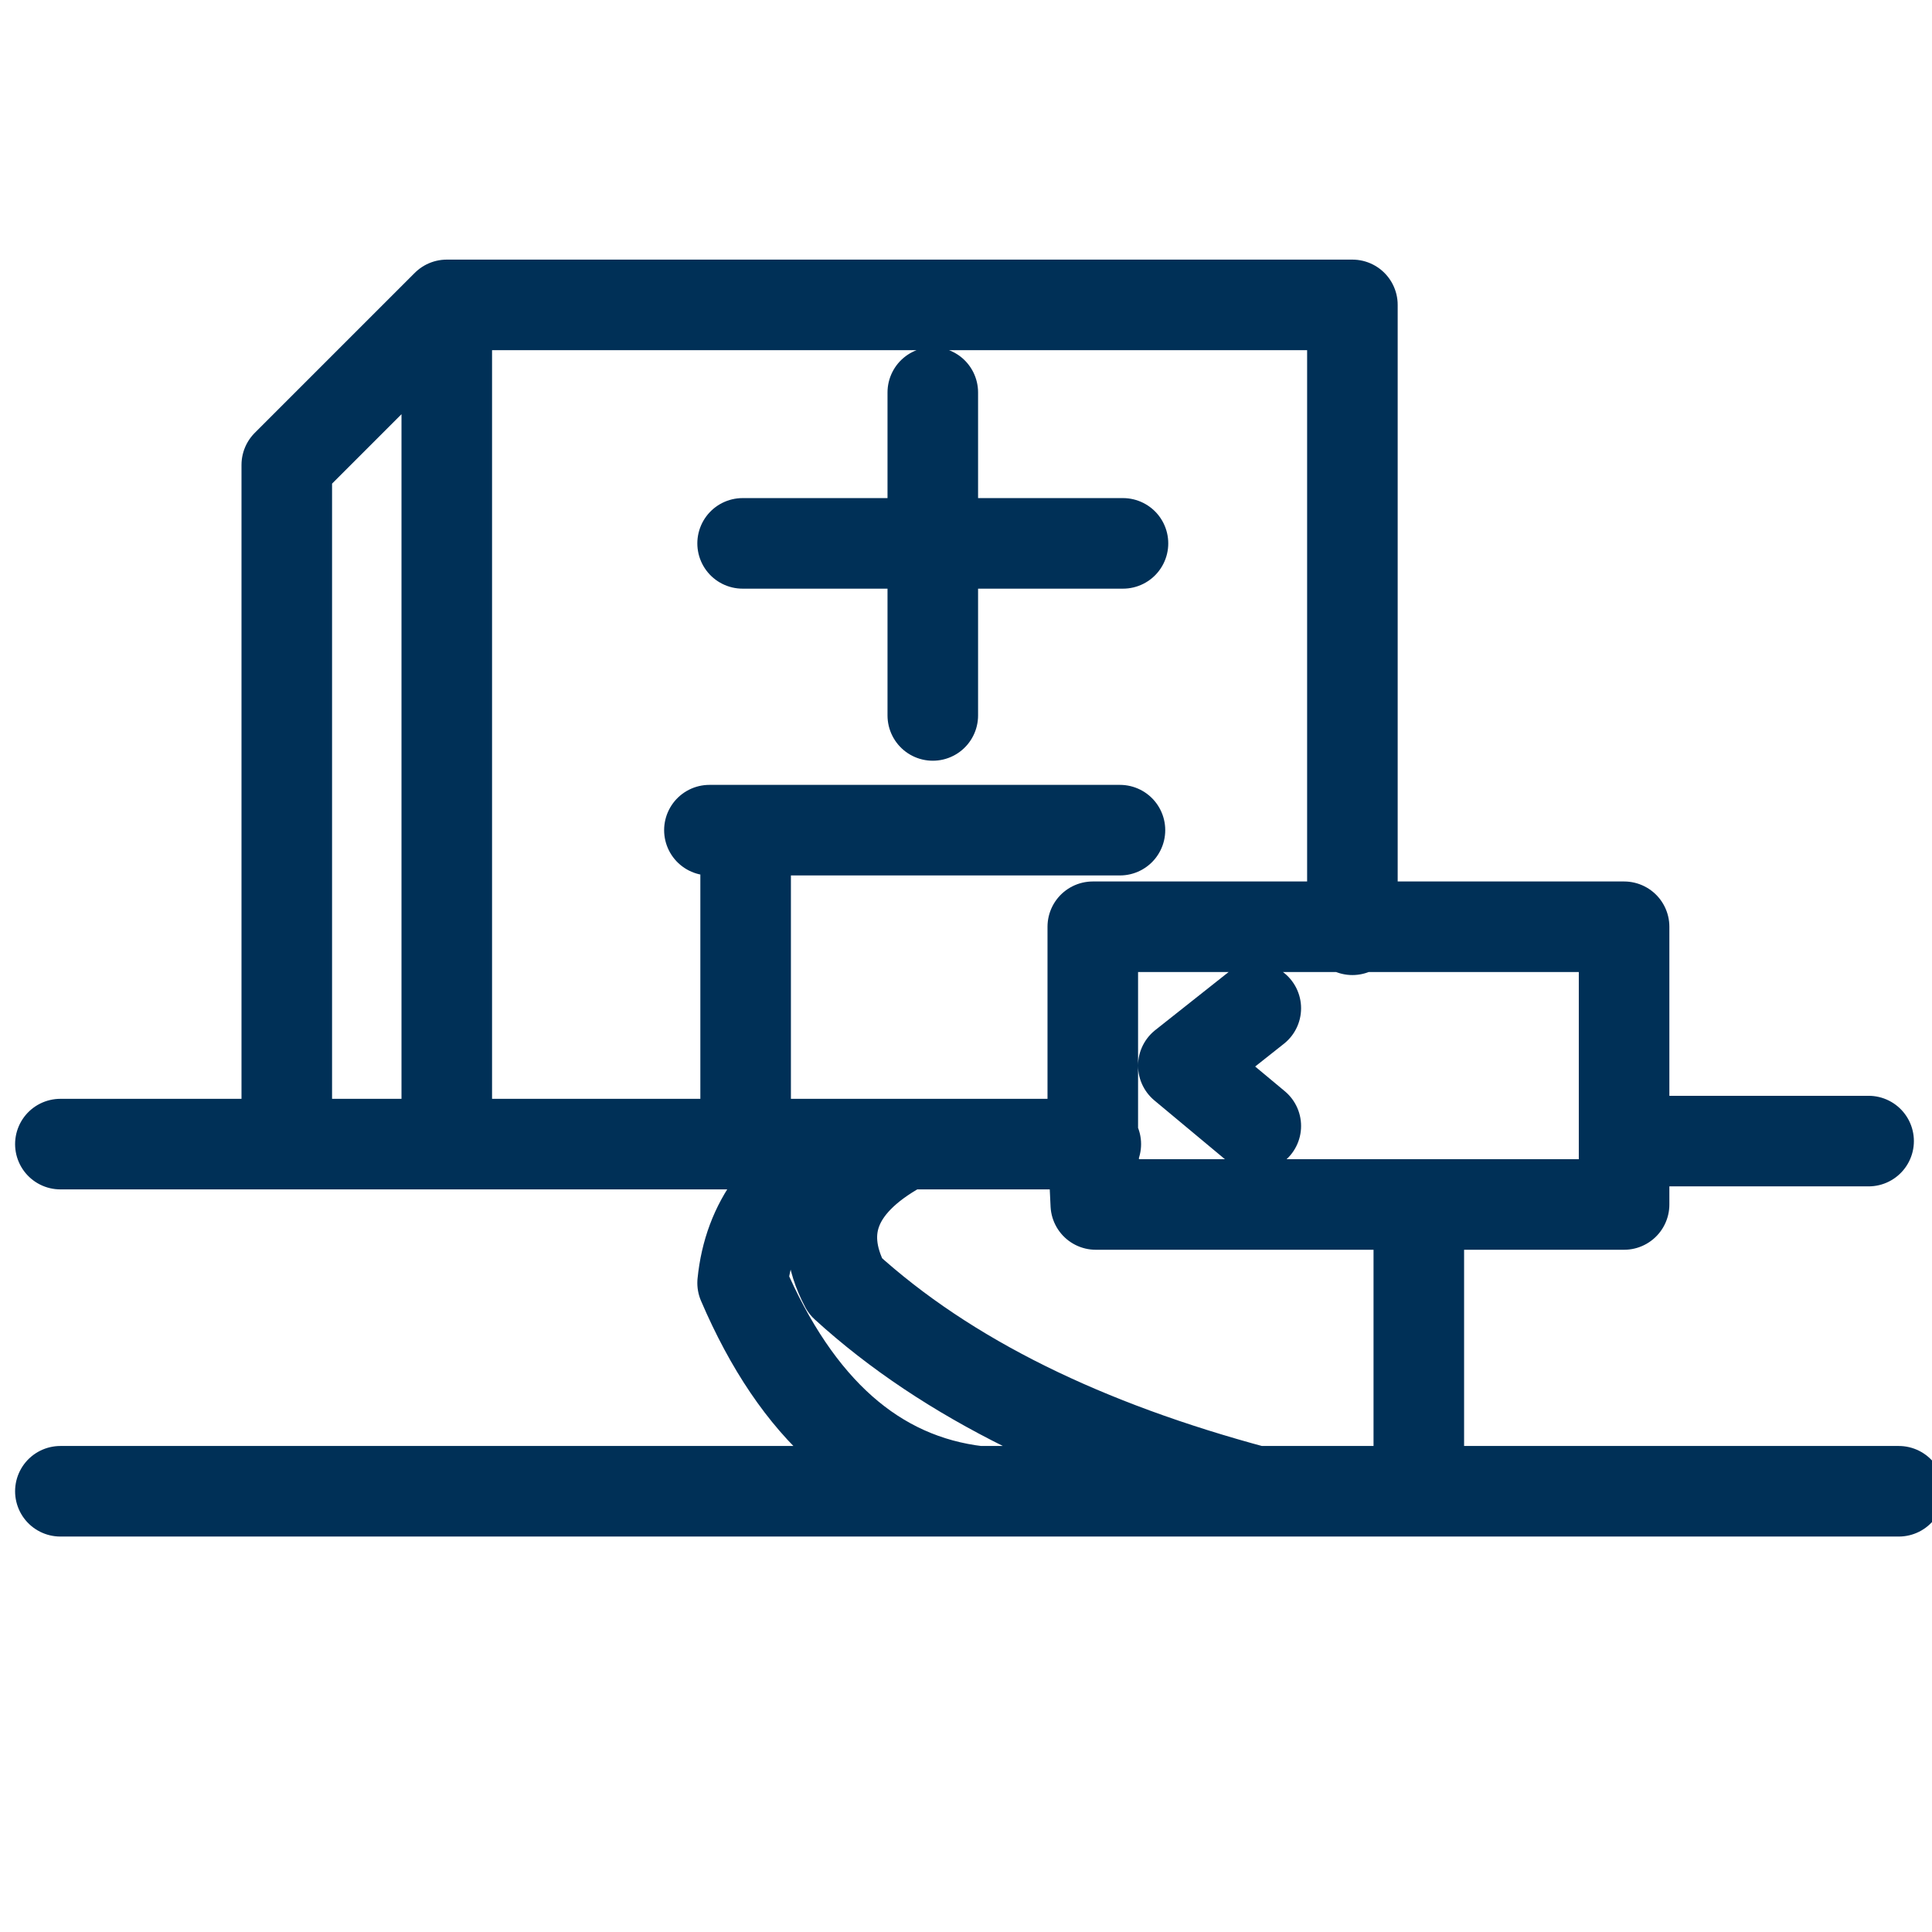<?xml version="1.0" encoding="utf-8"?>
<!-- Generator: Adobe Illustrator 27.9.0, SVG Export Plug-In . SVG Version: 6.00 Build 0)  -->
<svg version="1.1" id="Layer_1" xmlns="http://www.w3.org/2000/svg" xmlns:xlink="http://www.w3.org/1999/xlink" x="0px" y="0px"
	 viewBox="0 0 64 64" style="enable-background:new 0 0 64 64;" xml:space="preserve">
<style type="text/css">
	.st0{fill:none;stroke:#003057;stroke-width:3;stroke-linecap:round;stroke-linejoin:round;}
</style>
<g transform="matrix( 1, 0, 0, 1, 0,0) ">
	<g>
		<path id="Layer0_0_1_STROKES" class="st0" d="M44.9-69.1v-2.2H41v2.2h-7.3v9.4h6.5h2.3H50v-9.4H44.9z M50.2-59.7h2v-9.4h-2
			 M44.9-71.3v-7h17.5v6.6H86 M41-71.3v-7h-9h-8.5v7.1v2h8.3h2 M47.7-73.8H60l-3.4-2.7 M60-73.8L56.7-71 M62.5-71.7v2.5H52.2
			 M52.2-59.7h33.2 M42.6-59.7c-1.6,2.2-2.3,4.6-2.2,7.1c-1,3-3.4,5-7.1,5.9c-3.6,1.3-5.8,4.4-6.7,9.4 M40.3-59.7
			c-2.3,1.8-3.6,3.9-3.8,6.4c-1.4,1.8-5,3.1-10.9,3.9c-3.9,0.5-6.9,1.9-9,4.2 M17.2-95.4v2h2.5 M14.7-93.4h2.5v2.3 M5.3-84.7V-89
			h8.9h7.2h7.2v4.3h-7.2h-7.2H5.8 M21.4-89.1v4.3 M14.2-89.1v4.3 M2-71.2V-99l-5.3,5.3v22.4L2-71.2l9.9-0.1V-79 M38.3-73.8H26
			l3.3,2.8 M26-73.8l3.3-2.7 M15.2-71.2c-2.1,1-3.3,2.6-3.4,4.6c1.8,4.2,4.4,6.5,7.8,6.9h9.2c-5.6-1.5-10.2-3.7-13.6-6.8
			c-1-1.9-0.3-3.5,2-4.7H15.2h-3.3 M18.7-78.1v5 M23.5-71.2h-6.3 M31.7-69.1v9.4h2 M31.7-59.7h-3 M10.7-81.6h13.6 M2-98.9h30v20.7
			 M-3.4-71.2H-22 M19.5-59.7h-57.2 M30.9,13v5h6.3 M24.6,18h6.3v5.7 M2,49.4h30.4c-3.4-0.4-6-2.7-7.8-6.9c0.2-2,1.3-3.5,3.4-4.6
			H14.8H9.5H2 M32.4,49.4h9.2C36,47.9,31.4,45.7,28,42.6c-1-1.9-0.3-3.5,2-4.7h-2 M24.7,37v-8.7 M14.8,37.9V10.1l-5.3,5.3v22.4
			 M36.3,39.9h10.6h6.9v-2.2v-7h-9.1h-8.5v7.1L36.3,39.9L36.3,39.9z M41.6,33.4l-2.4,1.9l2.4,2 M53.9,37.8h8 M14.8,10.1h30v20.7
			 M41.6,49.4H47V40 M46.9,49.4h16 M36.3,37.9H30 M23.5,27.5h13.6"/>
	</g>
</g>
</svg>
